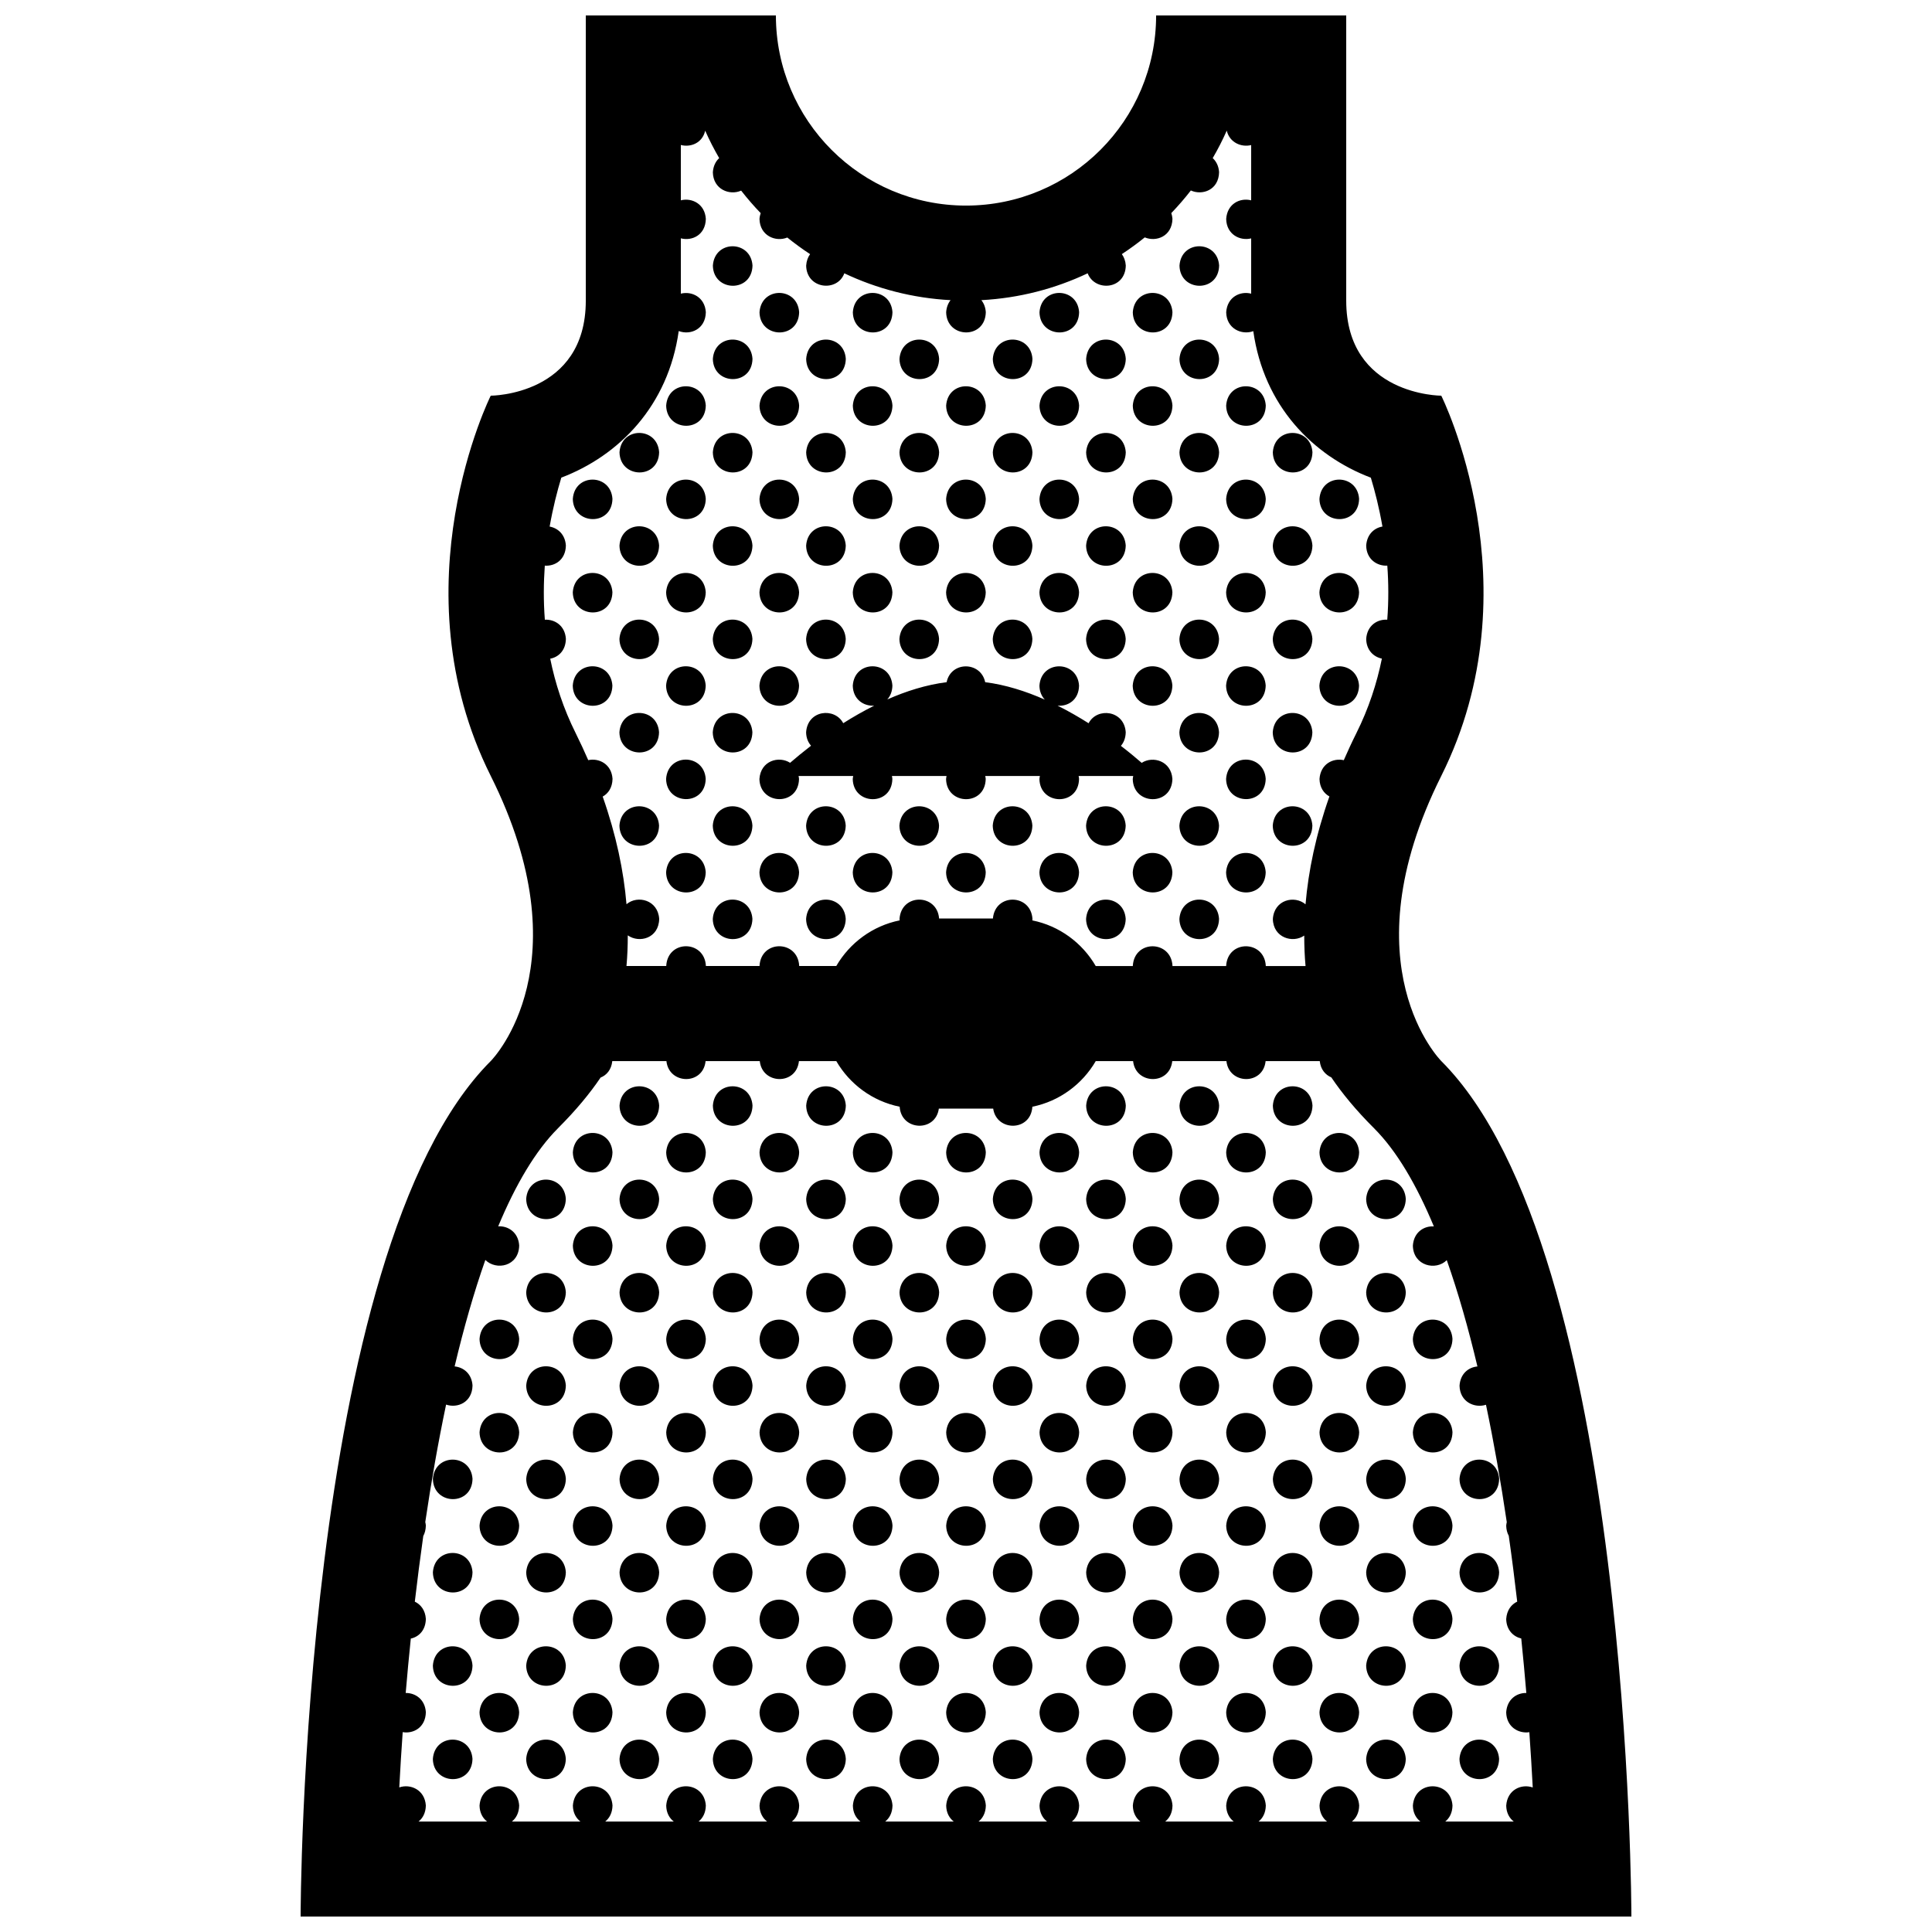 <?xml version="1.0" encoding="UTF-8"?>
<!-- Uploaded to: ICON Repo, www.iconrepo.com, Generator: ICON Repo Mixer Tools -->
<svg width="800px" height="800px" version="1.1" viewBox="144 144 512 512" xmlns="http://www.w3.org/2000/svg">
 <defs>
  <clipPath id="a">
   <path d="m223 148.09h354v503.81h-354z"/>
  </clipPath>
 </defs>
 <g clip-path="url(#a)">
  <path d="m274.05 425.19c-50.383 50.383-50.383 226.71-50.383 226.71h352.67s0-176.33-50.383-226.71c0 0-25.191-25.191 0-75.57 25.191-50.383 0-100.76 0-100.76s-25.191 0-25.191-25.191v-75.57h-50.379c0 27.82-22.562 50.383-50.383 50.383-27.816 0-50.379-22.562-50.379-50.383h-50.379v75.57c0 25.191-25.191 25.191-25.191 25.191s-25.191 50.383 0 100.76c24.797 49.594 0.777 74.777 0.02 75.551-0.012 0.012-0.012 0.012-0.02 0.02zm49.82-193.46c3.043 1.164 7.094-0.438 7.184-4.992-0.258-4-3.734-5.652-6.621-4.918v-14.66c2.961 0.781 6.539-0.875 6.621-5.16-0.254-4-3.738-5.652-6.625-4.914v-14.664c2.621 0.691 5.719-0.527 6.453-3.789 1.102 2.5 2.352 4.922 3.707 7.266-0.918 0.852-1.566 2.098-1.676 3.762 0.098 4.543 4.434 6.219 7.5 4.856 1.621 2.074 3.344 4.07 5.176 5.965-0.156 0.473-0.277 0.977-0.316 1.547 0.102 4.481 4.309 6.172 7.371 4.918 1.941 1.562 3.953 3.039 6.039 4.402-0.57 0.789-0.957 1.797-1.043 3.047 0.125 6.238 8.258 7.082 10.117 2.035 8.621 4.086 18.129 6.578 28.152 7.113-0.641 0.812-1.082 1.879-1.168 3.215 0.145 6.996 10.363 7.238 10.508-0.031-0.09-1.32-0.527-2.371-1.18-3.184 10.031-0.535 19.555-3.031 28.172-7.117 1.879 4.914 9.977 4.41 10.105-2.066-0.082-1.223-0.469-2.227-1.043-3.019 2.098-1.375 4.121-2.856 6.07-4.43 3.059 1.281 7.246-0.289 7.34-4.922-0.039-0.559-0.156-1.055-0.309-1.516 1.828-1.906 3.562-3.906 5.184-5.996 3.066 1.395 7.391-0.141 7.481-4.852-0.105-1.637-0.762-2.875-1.688-3.723 1.367-2.352 2.621-4.781 3.719-7.285 0.758 3.176 3.852 4.473 6.473 3.828v14.645c-2.883-0.75-6.352 0.848-6.621 4.938 0.086 4.121 3.664 5.879 6.621 5.148v14.645c-2.883-0.75-6.352 0.852-6.621 4.934 0.09 4.387 4.141 6.117 7.184 5.004 2.797 19.789 15.766 32.98 31.152 38.832 1.09 3.598 2.207 7.981 3.074 12.949-2.168 0.367-4.106 2.039-4.309 5.059 0.082 3.652 2.898 5.441 5.598 5.305 0.332 4.523 0.371 9.336-0.012 14.324-2.621-0.168-5.352 1.508-5.586 5.109 0.066 3.004 1.984 4.75 4.16 5.203-1.32 6.516-3.477 13.191-6.793 19.82-1.199 2.398-2.281 4.758-3.305 7.094-2.836-0.637-6.168 0.992-6.434 4.988 0.051 2.262 1.152 3.805 2.625 4.625-3.613 10.227-5.582 19.785-6.328 28.582-2.922-2.473-8.316-1.238-8.66 3.894 0.102 4.969 5.273 6.508 8.316 4.394 0.004 2.777 0.109 5.477 0.348 8.074h-10.551c0-0.047 0.012-0.086 0.012-0.133-0.434-6.746-10.039-6.879-10.5 0.031 0 0.035 0.012 0.066 0.012 0.102h-14.258c0.004-0.047 0.016-0.086 0.02-0.133-0.441-6.746-10.047-6.879-10.508 0.031 0.004 0.035 0.012 0.066 0.016 0.102h-9.844c-3.566-6.141-9.633-10.652-16.809-12.098 0.012-0.137 0.039-0.258 0.039-0.398-0.434-6.699-9.898-6.863-10.48-0.102h-14.262c-0.523-6.641-10.031-6.742-10.488 0.125 0.004 0.133 0.035 0.246 0.047 0.367-7.176 1.449-13.246 5.961-16.809 12.098h-9.848c0-0.047 0.016-0.086 0.016-0.133-0.438-6.746-10.039-6.879-10.504 0.031 0 0.035 0.012 0.066 0.012 0.102h-14.246c0-0.047 0.012-0.086 0.012-0.133-0.438-6.746-10.039-6.879-10.5 0.031 0 0.035 0.012 0.066 0.012 0.102h-10.551c0.238-2.613 0.344-5.336 0.344-8.125 3.047 2.152 8.227 0.797 8.324-4.367-0.324-5.027-5.738-6.375-8.664-3.883-0.742-8.781-2.711-18.312-6.309-28.527 1.461-0.805 2.562-2.352 2.609-4.695-0.25-3.914-3.586-5.582-6.438-4.961-1.02-2.332-2.102-4.691-3.293-7.082-3.305-6.613-5.465-13.285-6.781-19.801 2.176-0.418 4.09-2.141 4.152-5.254-0.23-3.523-2.957-5.223-5.578-5.078-0.383-4.988-0.336-9.801-0.012-14.328 2.695 0.188 5.512-1.543 5.586-5.336-0.195-2.949-2.137-4.629-4.301-5.019 0.871-4.973 1.996-9.367 3.09-12.969 15.363-5.852 28.332-19.051 31.117-38.848zm-32.012 211.28c4.84-4.832 8.504-9.301 11.301-13.441 1.598-0.641 2.871-2.086 3.102-4.367h14.348c0.66 6.238 9.715 6.445 10.379 0h14.359c0.656 6.238 9.715 6.445 10.379 0h9.898c3.562 6.137 9.621 10.641 16.797 12.09 0.402 6.434 9.516 6.812 10.383 0.504h14.402c0.867 6.102 9.961 6.152 10.383-0.504 7.168-1.445 13.234-5.961 16.797-12.09h9.898c0.656 6.238 9.707 6.445 10.375 0h14.359c0.66 6.238 9.715 6.445 10.383 0h14.348c0.227 2.195 1.484 3.648 3.066 4.316 2.801 4.152 6.473 8.641 11.336 13.492 5.977 5.977 11.23 14.949 15.836 25.996-2.609-0.156-5.324 1.516-5.562 5.109 0.105 5.356 6.102 6.731 8.984 3.84 3.031 8.57 5.727 18.066 8.125 28.172-2.332 0.207-4.527 1.875-4.742 5.094 0.09 4.301 3.984 6.035 7.008 5.055 2.106 10.012 3.934 20.469 5.512 31.102-0.07 0.309-0.125 0.609-0.152 0.945 0.023 1.043 0.273 1.941 0.676 2.676 0.828 5.789 1.57 11.621 2.242 17.445-1.547 0.734-2.762 2.262-2.918 4.609 0.066 2.926 1.883 4.664 3.988 5.164 0.5 4.848 0.945 9.668 1.344 14.438-2.539-0.047-5.106 1.641-5.336 5.133 0.086 3.894 3.285 5.688 6.137 5.262 0.352 4.969 0.648 9.863 0.902 14.645-2.953-1.027-6.75 0.543-7.031 4.828 0.039 1.926 0.852 3.316 1.996 4.203h-18.152c1.102-0.887 1.879-2.277 1.918-4.238-0.434-6.746-10.035-6.871-10.5 0.035 0.039 1.926 0.852 3.316 1.996 4.203h-18.156c1.113-0.887 1.891-2.277 1.93-4.238-0.441-6.746-10.047-6.871-10.508 0.035 0.047 1.926 0.855 3.316 1.996 4.203h-18.148c1.102-0.887 1.879-2.277 1.918-4.238-0.434-6.746-10.039-6.871-10.5 0.035 0.039 1.926 0.855 3.316 1.996 4.203h-18.156c1.109-0.887 1.891-2.277 1.93-4.238-0.441-6.746-10.047-6.871-10.508 0.035 0.039 1.926 0.855 3.316 1.996 4.203h-18.152c1.109-0.887 1.883-2.277 1.926-4.238-0.434-6.746-10.039-6.871-10.5 0.035 0.039 1.926 0.852 3.316 1.996 4.203l-18.152-0.004c1.109-0.887 1.891-2.277 1.93-4.238-0.441-6.746-10.047-6.871-10.508 0.035 0.039 1.926 0.855 3.316 1.996 4.203h-18.152c1.109-0.887 1.883-2.277 1.926-4.238-0.438-6.746-10.039-6.871-10.5 0.035 0.039 1.926 0.852 3.316 1.996 4.203h-18.156c1.102-0.887 1.891-2.277 1.926-4.238-0.438-6.746-10.039-6.871-10.504 0.035 0.039 1.926 0.855 3.316 1.996 4.203h-18.152c1.109-0.887 1.883-2.277 1.926-4.238-0.438-6.746-10.039-6.871-10.5 0.035 0.039 1.926 0.852 3.316 1.996 4.203h-18.156c1.102-0.887 1.883-2.277 1.926-4.238-0.438-6.746-10.039-6.871-10.504 0.035 0.039 1.926 0.855 3.316 1.996 4.203h-18.152c1.109-0.887 1.883-2.277 1.926-4.238-0.438-6.746-10.039-6.871-10.504 0.035 0.047 1.926 0.855 3.316 1.996 4.203h-18.152c1.102-0.887 1.883-2.277 1.926-4.238-0.273-4.188-4.082-5.82-7.039-4.805 0.25-4.781 0.551-9.672 0.906-14.645 2.848 0.484 6.051-1.23 6.137-5.281-0.223-3.414-2.793-5.129-5.34-5.098 0.402-4.762 0.848-9.574 1.352-14.414 2.106-0.457 3.926-2.176 3.988-5.219-0.152-2.309-1.367-3.828-2.926-4.57 0.68-5.805 1.422-11.613 2.242-17.387 0.406-0.754 0.66-1.684 0.684-2.781-0.023-0.328-0.086-0.637-0.152-0.934 1.578-10.637 3.41-21.098 5.516-31.117 3.023 1.031 6.918-0.586 7.004-5.059-0.203-3.148-2.414-4.836-4.742-5.059 2.402-10.121 5.109-19.629 8.141-28.215 2.883 2.875 8.863 1.723 8.969-3.836-0.227-3.512-2.941-5.215-5.562-5.078 4.606-11.035 9.867-20.004 15.836-25.977zm16.324-5.996c0.465-6.906 10.066-6.777 10.5-0.035-0.137 7.269-10.348 7.023-10.5 0.035zm24.738 0c0.457-6.906 10.062-6.777 10.504-0.035-0.152 7.269-10.359 7.023-10.504 0.035zm24.73 0c0.465-6.906 10.066-6.777 10.504-0.035-0.145 7.269-10.359 7.023-10.504 0.035zm74.195 0c0.465-6.906 10.066-6.777 10.504-0.035-0.141 7.269-10.352 7.023-10.504 0.035zm24.734 0c0.465-6.906 10.066-6.777 10.504-0.035-0.141 7.269-10.355 7.023-10.504 0.035zm24.742 0c0.457-6.906 10.062-6.777 10.5-0.035-0.148 7.269-10.355 7.023-10.5 0.035zm-185.51 12.363c0.465-6.902 10.066-6.777 10.504-0.031-0.141 7.266-10.355 7.027-10.504 0.031zm24.734 0c0.457-6.902 10.062-6.777 10.5-0.031-0.141 7.266-10.352 7.027-10.5 0.031zm24.734 0c0.465-6.902 10.066-6.777 10.504-0.031-0.148 7.266-10.359 7.027-10.504 0.031zm24.734 0c0.457-6.902 10.062-6.777 10.5-0.031-0.145 7.266-10.352 7.027-10.5 0.031zm24.727 0c0.465-6.902 10.066-6.777 10.508-0.031-0.145 7.266-10.359 7.027-10.508 0.031zm24.738 0c0.457-6.902 10.066-6.777 10.5-0.031-0.141 7.266-10.355 7.027-10.5 0.031zm24.727 0c0.465-6.902 10.066-6.777 10.508-0.031-0.145 7.266-10.355 7.027-10.508 0.031zm24.742 0c0.457-6.902 10.066-6.777 10.5-0.031-0.141 7.266-10.359 7.027-10.5 0.031zm24.727 0c0.465-6.902 10.066-6.777 10.508-0.031-0.148 7.266-10.359 7.027-10.508 0.031zm-210.23 12.367c0.457-6.902 10.062-6.777 10.504-0.031-0.145 7.266-10.355 7.031-10.504 0.031zm24.734 0c0.465-6.902 10.066-6.777 10.5-0.031-0.137 7.266-10.348 7.031-10.5 0.031zm24.738 0c0.457-6.902 10.062-6.777 10.504-0.031-0.152 7.266-10.359 7.031-10.504 0.031zm24.73 0c0.465-6.902 10.066-6.777 10.504-0.031-0.145 7.266-10.359 7.031-10.504 0.031zm24.73 0c0.465-6.902 10.066-6.777 10.504-0.031-0.141 7.266-10.355 7.031-10.504 0.031zm24.734 0c0.465-6.902 10.066-6.777 10.5-0.031-0.137 7.266-10.355 7.031-10.5 0.031zm24.73 0c0.465-6.902 10.066-6.777 10.504-0.031-0.141 7.266-10.352 7.031-10.504 0.031zm24.734 0c0.465-6.902 10.066-6.777 10.504-0.031-0.141 7.266-10.355 7.031-10.504 0.031zm24.742 0c0.457-6.902 10.062-6.777 10.5-0.031-0.148 7.266-10.355 7.031-10.5 0.031zm24.727 0c0.465-6.902 10.066-6.777 10.504-0.031-0.148 7.266-10.359 7.031-10.504 0.031zm-210.23 12.371c0.465-6.906 10.066-6.781 10.504-0.035-0.141 7.269-10.355 7.031-10.504 0.035zm24.734 0c0.457-6.906 10.062-6.781 10.5-0.035-0.141 7.269-10.352 7.031-10.5 0.035zm24.734 0c0.465-6.906 10.066-6.781 10.504-0.035-0.148 7.269-10.359 7.031-10.504 0.035zm24.734 0c0.457-6.906 10.062-6.781 10.5-0.035-0.145 7.269-10.352 7.031-10.5 0.035zm24.727 0c0.465-6.906 10.066-6.781 10.508-0.035-0.145 7.269-10.359 7.031-10.508 0.035zm24.738 0c0.457-6.906 10.066-6.781 10.5-0.035-0.141 7.269-10.355 7.031-10.5 0.035zm24.727 0c0.465-6.906 10.066-6.781 10.508-0.035-0.145 7.269-10.355 7.031-10.508 0.035zm24.742 0c0.457-6.906 10.066-6.781 10.5-0.035-0.141 7.269-10.359 7.031-10.5 0.035zm24.727 0c0.465-6.906 10.066-6.781 10.508-0.035-0.148 7.269-10.359 7.031-10.508 0.035zm-210.23 12.367c0.457-6.906 10.062-6.781 10.504-0.035-0.145 7.269-10.355 7.027-10.504 0.035zm24.734 0c0.465-6.906 10.066-6.781 10.5-0.035-0.137 7.269-10.348 7.027-10.5 0.035zm24.738 0c0.457-6.906 10.062-6.781 10.504-0.035-0.152 7.269-10.359 7.027-10.504 0.035zm24.73 0c0.465-6.906 10.066-6.781 10.504-0.035-0.145 7.269-10.359 7.027-10.504 0.035zm24.73 0c0.465-6.906 10.066-6.781 10.504-0.035-0.141 7.269-10.355 7.027-10.504 0.035zm24.734 0c0.465-6.906 10.066-6.781 10.5-0.035-0.137 7.269-10.355 7.027-10.5 0.035zm24.73 0c0.465-6.906 10.066-6.781 10.504-0.035-0.141 7.269-10.352 7.027-10.504 0.035zm24.734 0c0.465-6.906 10.066-6.781 10.504-0.035-0.141 7.269-10.355 7.027-10.504 0.035zm24.742 0c0.457-6.906 10.062-6.781 10.5-0.035-0.148 7.269-10.355 7.027-10.5 0.035zm24.727 0c0.465-6.906 10.066-6.781 10.504-0.035-0.148 7.269-10.359 7.027-10.504 0.035zm-224.46 12.332c-0.141 7.266-10.359 7.027-10.504 0.031 0.465-6.902 10.066-6.777 10.504-0.031zm14.23 0.031c0.465-6.902 10.066-6.777 10.504-0.031-0.141 7.269-10.355 7.027-10.504 0.031zm24.734 0c0.457-6.902 10.062-6.777 10.5-0.031-0.141 7.269-10.352 7.027-10.5 0.031zm24.734 0c0.465-6.902 10.066-6.777 10.504-0.031-0.148 7.269-10.359 7.027-10.504 0.031zm24.734 0c0.457-6.902 10.062-6.777 10.5-0.031-0.145 7.269-10.352 7.027-10.5 0.031zm24.727 0c0.465-6.902 10.066-6.777 10.508-0.031-0.145 7.269-10.359 7.027-10.508 0.031zm24.738 0c0.457-6.902 10.066-6.777 10.5-0.031-0.141 7.269-10.355 7.027-10.5 0.031zm24.727 0c0.465-6.902 10.066-6.777 10.508-0.031-0.145 7.269-10.355 7.027-10.508 0.031zm24.742 0c0.457-6.902 10.066-6.777 10.5-0.031-0.141 7.269-10.359 7.027-10.5 0.031zm24.727 0c0.465-6.902 10.066-6.777 10.508-0.031-0.148 7.269-10.359 7.027-10.508 0.031zm24.738 0c0.465-6.902 10.066-6.777 10.5-0.031-0.137 7.269-10.355 7.027-10.5 0.031zm-234.97 12.367c0.457-6.902 10.062-6.777 10.504-0.035-0.145 7.277-10.355 7.035-10.504 0.035zm24.734 0c0.465-6.902 10.066-6.777 10.5-0.035-0.137 7.277-10.348 7.035-10.5 0.035zm24.738 0c0.457-6.902 10.062-6.777 10.504-0.035-0.152 7.277-10.359 7.035-10.504 0.035zm24.73 0c0.465-6.902 10.066-6.777 10.504-0.035-0.145 7.277-10.359 7.035-10.504 0.035zm24.73 0c0.465-6.902 10.066-6.777 10.504-0.035-0.141 7.277-10.355 7.035-10.504 0.035zm24.734 0c0.465-6.902 10.066-6.777 10.5-0.035-0.137 7.277-10.355 7.035-10.5 0.035zm24.73 0c0.465-6.902 10.066-6.777 10.504-0.035-0.141 7.277-10.352 7.035-10.504 0.035zm24.734 0c0.465-6.902 10.066-6.777 10.504-0.035-0.141 7.277-10.355 7.035-10.504 0.035zm24.742 0c0.457-6.902 10.062-6.777 10.5-0.035-0.148 7.277-10.355 7.035-10.5 0.035zm24.727 0c0.465-6.902 10.066-6.777 10.504-0.035-0.148 7.277-10.359 7.035-10.504 0.035zm-224.46 12.336c-0.141 7.266-10.359 7.027-10.504 0.035 0.465-6.91 10.066-6.777 10.504-0.035zm14.23 0.035c0.465-6.906 10.066-6.781 10.504-0.035-0.141 7.269-10.355 7.027-10.504 0.035zm24.734 0c0.457-6.906 10.062-6.781 10.5-0.035-0.141 7.269-10.352 7.027-10.5 0.035zm24.734 0c0.465-6.906 10.066-6.781 10.504-0.035-0.148 7.269-10.359 7.027-10.504 0.035zm24.734 0c0.457-6.906 10.062-6.781 10.5-0.035-0.145 7.269-10.352 7.027-10.5 0.035zm24.727 0c0.465-6.906 10.066-6.781 10.508-0.035-0.145 7.269-10.359 7.027-10.508 0.035zm24.738 0c0.457-6.906 10.066-6.781 10.5-0.035-0.141 7.269-10.355 7.027-10.5 0.035zm24.727 0c0.465-6.906 10.066-6.781 10.508-0.035-0.145 7.269-10.355 7.027-10.508 0.035zm24.742 0c0.457-6.906 10.066-6.781 10.5-0.035-0.141 7.269-10.359 7.027-10.5 0.035zm24.727 0c0.465-6.906 10.066-6.781 10.508-0.035-0.148 7.269-10.359 7.027-10.508 0.035zm24.738 0c0.465-6.906 10.066-6.781 10.5-0.035-0.137 7.269-10.355 7.027-10.5 0.035zm-249.2 12.336c-0.137 7.266-10.352 7.027-10.5 0.031 0.465-6.906 10.066-6.777 10.5-0.031zm14.23 0.027c0.457-6.902 10.062-6.777 10.504-0.031-0.145 7.269-10.355 7.027-10.504 0.031zm24.734 0c0.465-6.902 10.066-6.777 10.5-0.031-0.137 7.269-10.348 7.027-10.5 0.031zm24.738 0c0.457-6.902 10.062-6.777 10.504-0.031-0.152 7.269-10.359 7.027-10.504 0.031zm24.73 0c0.465-6.902 10.066-6.777 10.504-0.031-0.145 7.269-10.359 7.027-10.504 0.031zm24.73 0c0.465-6.902 10.066-6.777 10.504-0.031-0.141 7.269-10.355 7.027-10.504 0.031zm24.734 0c0.465-6.902 10.066-6.777 10.5-0.031-0.137 7.269-10.355 7.027-10.5 0.031zm24.73 0c0.465-6.902 10.066-6.777 10.504-0.031-0.141 7.269-10.352 7.027-10.504 0.031zm24.734 0c0.465-6.902 10.066-6.777 10.504-0.031-0.141 7.269-10.355 7.027-10.504 0.031zm24.742 0c0.457-6.902 10.062-6.777 10.5-0.031-0.148 7.269-10.355 7.027-10.5 0.031zm24.727 0c0.465-6.902 10.066-6.777 10.504-0.031-0.148 7.269-10.359 7.027-10.504 0.031zm24.734 0c0.457-6.902 10.066-6.777 10.5-0.031-0.141 7.269-10.359 7.027-10.5 0.031zm-249.2 12.336c-0.141 7.266-10.359 7.031-10.504 0.035 0.465-6.91 10.066-6.773 10.504-0.035zm14.23 0.035c0.465-6.906 10.066-6.777 10.504-0.035-0.141 7.266-10.355 7.031-10.504 0.035zm24.734 0c0.457-6.906 10.062-6.777 10.5-0.035-0.141 7.266-10.352 7.031-10.5 0.035zm24.734 0c0.465-6.906 10.066-6.777 10.504-0.035-0.148 7.266-10.359 7.031-10.504 0.035zm24.734 0c0.457-6.906 10.062-6.777 10.5-0.035-0.145 7.266-10.352 7.031-10.5 0.035zm24.727 0c0.465-6.906 10.066-6.777 10.508-0.035-0.145 7.266-10.359 7.031-10.508 0.035zm24.738 0c0.457-6.906 10.066-6.777 10.5-0.035-0.141 7.266-10.355 7.031-10.5 0.035zm24.727 0c0.465-6.906 10.066-6.777 10.508-0.035-0.145 7.266-10.355 7.031-10.508 0.035zm24.742 0c0.457-6.906 10.066-6.777 10.5-0.035-0.141 7.266-10.359 7.031-10.5 0.035zm24.727 0c0.465-6.906 10.066-6.777 10.508-0.035-0.148 7.266-10.359 7.031-10.508 0.035zm24.738 0c0.465-6.906 10.066-6.777 10.5-0.035-0.137 7.266-10.355 7.031-10.5 0.035zm-249.2 12.336c-0.137 7.266-10.352 7.027-10.5 0.035 0.465-6.914 10.066-6.781 10.5-0.035zm14.23 0.035c0.457-6.906 10.062-6.781 10.504-0.035-0.145 7.262-10.355 7.023-10.504 0.035zm24.734 0c0.465-6.906 10.066-6.781 10.5-0.035-0.137 7.262-10.348 7.023-10.5 0.035zm24.738 0c0.457-6.906 10.062-6.781 10.504-0.035-0.152 7.262-10.359 7.023-10.504 0.035zm24.73 0c0.465-6.906 10.066-6.781 10.504-0.035-0.145 7.262-10.359 7.023-10.504 0.035zm24.73 0c0.465-6.906 10.066-6.781 10.504-0.035-0.141 7.262-10.355 7.023-10.504 0.035zm24.734 0c0.465-6.906 10.066-6.781 10.5-0.035-0.137 7.262-10.355 7.023-10.5 0.035zm24.73 0c0.465-6.906 10.066-6.781 10.504-0.035-0.141 7.262-10.352 7.023-10.504 0.035zm24.734 0c0.465-6.906 10.066-6.781 10.504-0.035-0.141 7.262-10.355 7.023-10.504 0.035zm24.742 0c0.457-6.906 10.062-6.781 10.5-0.035-0.148 7.262-10.355 7.023-10.5 0.035zm24.727 0c0.465-6.906 10.066-6.781 10.504-0.035-0.148 7.262-10.359 7.023-10.504 0.035zm24.734 0c0.457-6.906 10.066-6.781 10.5-0.035-0.141 7.262-10.359 7.023-10.5 0.035zm-249.2 12.332c-0.141 7.266-10.359 7.027-10.504 0.031 0.465-6.902 10.066-6.777 10.504-0.031zm14.23 0.031c0.465-6.902 10.066-6.777 10.504-0.031-0.141 7.266-10.355 7.023-10.504 0.031zm24.734 0c0.457-6.902 10.062-6.777 10.5-0.031-0.141 7.266-10.352 7.023-10.5 0.031zm24.734 0c0.465-6.902 10.066-6.777 10.504-0.031-0.148 7.266-10.359 7.023-10.504 0.031zm24.734 0c0.457-6.902 10.062-6.777 10.5-0.031-0.145 7.266-10.352 7.023-10.5 0.031zm24.727 0c0.465-6.902 10.066-6.777 10.508-0.031-0.145 7.266-10.359 7.023-10.508 0.031zm24.738 0c0.457-6.902 10.066-6.777 10.5-0.031-0.141 7.266-10.355 7.023-10.5 0.031zm24.727 0c0.465-6.902 10.066-6.777 10.508-0.031-0.145 7.266-10.355 7.023-10.508 0.031zm24.742 0c0.457-6.902 10.066-6.777 10.5-0.031-0.141 7.266-10.359 7.023-10.5 0.031zm24.727 0c0.465-6.902 10.066-6.777 10.508-0.031-0.148 7.266-10.359 7.023-10.508 0.031zm24.738 0c0.465-6.902 10.066-6.777 10.5-0.031-0.137 7.266-10.355 7.023-10.5 0.031zm-249.2 12.332c-0.137 7.269-10.352 7.031-10.5 0.035 0.465-6.902 10.066-6.777 10.5-0.035zm14.23 0.035c0.457-6.902 10.062-6.777 10.504-0.035-0.145 7.269-10.355 7.027-10.504 0.035zm24.734 0c0.465-6.902 10.066-6.777 10.5-0.035-0.137 7.269-10.348 7.027-10.5 0.035zm24.738 0c0.457-6.902 10.062-6.777 10.504-0.035-0.152 7.269-10.359 7.027-10.504 0.035zm24.73 0c0.465-6.902 10.066-6.777 10.504-0.035-0.145 7.269-10.359 7.027-10.504 0.035zm24.73 0c0.465-6.902 10.066-6.777 10.504-0.035-0.141 7.269-10.355 7.027-10.504 0.035zm24.734 0c0.465-6.902 10.066-6.777 10.5-0.035-0.137 7.269-10.355 7.027-10.5 0.035zm24.73 0c0.465-6.902 10.066-6.777 10.504-0.035-0.141 7.269-10.352 7.027-10.504 0.035zm24.734 0c0.465-6.902 10.066-6.777 10.504-0.035-0.141 7.269-10.355 7.027-10.504 0.035zm24.742 0c0.457-6.902 10.062-6.777 10.5-0.035-0.148 7.269-10.355 7.027-10.5 0.035zm24.727 0c0.465-6.902 10.066-6.777 10.504-0.035-0.148 7.269-10.359 7.027-10.504 0.035zm24.734 0c0.457-6.902 10.066-6.777 10.5-0.035-0.141 7.269-10.359 7.027-10.5 0.035zm-249.2 12.332c-0.141 7.266-10.359 7.027-10.504 0.035 0.465-6.906 10.066-6.781 10.504-0.035zm14.23 0.035c0.465-6.906 10.066-6.781 10.504-0.035-0.141 7.266-10.355 7.031-10.504 0.035zm24.734 0c0.457-6.906 10.062-6.781 10.5-0.035-0.141 7.266-10.352 7.031-10.5 0.035zm24.734 0c0.465-6.906 10.066-6.781 10.504-0.035-0.148 7.266-10.359 7.031-10.504 0.035zm24.734 0c0.457-6.906 10.062-6.781 10.5-0.035-0.145 7.266-10.352 7.031-10.5 0.035zm24.727 0c0.465-6.906 10.066-6.781 10.508-0.035-0.145 7.266-10.359 7.031-10.508 0.035zm24.738 0c0.457-6.906 10.066-6.781 10.5-0.035-0.141 7.266-10.355 7.031-10.5 0.035zm24.727 0c0.465-6.906 10.066-6.781 10.508-0.035-0.145 7.266-10.355 7.031-10.508 0.035zm24.742 0c0.457-6.906 10.066-6.781 10.5-0.035-0.141 7.266-10.359 7.031-10.5 0.035zm24.727 0c0.465-6.906 10.066-6.781 10.508-0.035-0.148 7.266-10.359 7.031-10.508 0.035zm24.738 0c0.465-6.906 10.066-6.781 10.5-0.035-0.137 7.266-10.355 7.031-10.5 0.035zm-249.2 12.336c-0.137 7.266-10.352 7.027-10.5 0.031 0.465-6.902 10.066-6.777 10.5-0.031zm14.23 0.027c0.457-6.902 10.062-6.777 10.504-0.031-0.145 7.269-10.355 7.031-10.504 0.031zm24.734 0c0.465-6.902 10.066-6.777 10.5-0.031-0.137 7.269-10.348 7.031-10.5 0.031zm24.738 0c0.457-6.902 10.062-6.777 10.504-0.031-0.152 7.269-10.359 7.031-10.504 0.031zm24.73 0c0.465-6.902 10.066-6.777 10.504-0.031-0.145 7.269-10.359 7.031-10.504 0.031zm24.73 0c0.465-6.902 10.066-6.777 10.504-0.031-0.141 7.269-10.355 7.031-10.504 0.031zm24.734 0c0.465-6.902 10.066-6.777 10.5-0.031-0.137 7.269-10.355 7.031-10.5 0.031zm24.73 0c0.465-6.902 10.066-6.777 10.504-0.031-0.141 7.269-10.352 7.031-10.504 0.031zm24.734 0c0.465-6.902 10.066-6.777 10.504-0.031-0.141 7.269-10.355 7.031-10.504 0.031zm24.742 0c0.457-6.902 10.062-6.777 10.5-0.031-0.148 7.269-10.355 7.031-10.5 0.031zm24.727 0c0.465-6.902 10.066-6.777 10.504-0.031-0.148 7.269-10.359 7.031-10.504 0.031zm24.734 0c0.457-6.902 10.066-6.777 10.5-0.031-0.141 7.269-10.359 7.031-10.5 0.031zm-197.86-395.75c0.457-6.906 10.062-6.781 10.504-0.035-0.152 7.269-10.359 7.027-10.504 0.035zm123.66 0c0.465-6.906 10.066-6.781 10.504-0.035-0.141 7.269-10.355 7.027-10.504 0.035zm-111.3 12.363c0.465-6.902 10.066-6.777 10.504-0.031-0.148 7.269-10.359 7.027-10.504 0.031zm24.734 0c0.457-6.902 10.062-6.777 10.5-0.031-0.145 7.269-10.352 7.027-10.5 0.031zm49.465 0c0.457-6.902 10.066-6.777 10.5-0.031-0.141 7.269-10.355 7.027-10.5 0.031zm24.727 0c0.465-6.902 10.066-6.777 10.508-0.031-0.145 7.269-10.355 7.027-10.508 0.031zm-111.29 12.367c0.457-6.906 10.062-6.777 10.504-0.035-0.152 7.269-10.359 7.035-10.504 0.035zm24.73 0c0.465-6.906 10.066-6.777 10.504-0.035-0.145 7.269-10.359 7.035-10.504 0.035zm24.73 0c0.465-6.906 10.066-6.777 10.504-0.035-0.141 7.269-10.355 7.035-10.504 0.035zm24.734 0c0.465-6.906 10.066-6.777 10.5-0.035-0.137 7.269-10.355 7.035-10.5 0.035zm24.73 0c0.465-6.906 10.066-6.777 10.504-0.035-0.141 7.269-10.352 7.035-10.504 0.035zm24.734 0c0.465-6.906 10.066-6.777 10.504-0.035-0.141 7.269-10.355 7.035-10.504 0.035zm-136.03 12.371c0.457-6.906 10.062-6.777 10.5-0.031-0.141 7.266-10.352 7.027-10.5 0.031zm24.734 0c0.465-6.906 10.066-6.777 10.504-0.031-0.148 7.266-10.359 7.027-10.504 0.031zm24.734 0c0.457-6.906 10.062-6.777 10.5-0.031-0.145 7.266-10.352 7.027-10.5 0.031zm24.727 0c0.465-6.906 10.066-6.777 10.508-0.031-0.145 7.266-10.359 7.027-10.508 0.031zm24.738 0c0.457-6.906 10.066-6.777 10.5-0.031-0.141 7.266-10.355 7.027-10.5 0.031zm24.727 0c0.465-6.906 10.066-6.777 10.508-0.031-0.145 7.266-10.355 7.027-10.508 0.031zm24.742 0c0.457-6.906 10.066-6.777 10.5-0.031-0.141 7.266-10.359 7.027-10.5 0.031zm-160.77 12.367c0.465-6.906 10.066-6.777 10.5-0.031-0.137 7.266-10.348 7.023-10.5 0.031zm24.738 0c0.457-6.906 10.062-6.777 10.504-0.031-0.152 7.266-10.359 7.023-10.504 0.031zm24.73 0c0.465-6.906 10.066-6.777 10.504-0.031-0.145 7.266-10.359 7.023-10.504 0.031zm24.73 0c0.465-6.906 10.066-6.777 10.504-0.031-0.141 7.266-10.355 7.023-10.504 0.031zm24.734 0c0.465-6.906 10.066-6.777 10.5-0.031-0.137 7.266-10.355 7.023-10.5 0.031zm24.73 0c0.465-6.906 10.066-6.777 10.504-0.031-0.141 7.266-10.352 7.023-10.504 0.031zm24.734 0c0.465-6.906 10.066-6.777 10.504-0.031-0.141 7.266-10.355 7.023-10.504 0.031zm24.742 0c0.457-6.906 10.062-6.777 10.5-0.031-0.148 7.266-10.355 7.023-10.5 0.031zm-185.51 12.367c0.465-6.906 10.066-6.777 10.504-0.031-0.141 7.266-10.355 7.023-10.504 0.031zm24.734 0c0.457-6.906 10.062-6.777 10.5-0.031-0.141 7.266-10.352 7.023-10.5 0.031zm24.734 0c0.465-6.906 10.066-6.777 10.504-0.031-0.148 7.266-10.359 7.023-10.504 0.031zm24.734 0c0.457-6.906 10.062-6.777 10.5-0.031-0.145 7.266-10.352 7.023-10.5 0.031zm24.727 0c0.465-6.906 10.066-6.777 10.508-0.031-0.145 7.266-10.359 7.023-10.508 0.031zm24.738 0c0.457-6.906 10.066-6.777 10.5-0.031-0.141 7.266-10.355 7.023-10.5 0.031zm24.727 0c0.465-6.906 10.066-6.777 10.508-0.031-0.145 7.266-10.355 7.023-10.508 0.031zm24.742 0c0.457-6.906 10.066-6.777 10.5-0.031-0.141 7.266-10.359 7.023-10.5 0.031zm24.727 0c0.465-6.906 10.066-6.777 10.508-0.031-0.148 7.266-10.359 7.023-10.508 0.031zm-185.5 12.371c0.465-6.906 10.066-6.781 10.5-0.035-0.137 7.262-10.348 7.023-10.5 0.035zm24.738 0c0.457-6.906 10.062-6.781 10.504-0.035-0.152 7.262-10.359 7.023-10.504 0.035zm24.73 0c0.465-6.906 10.066-6.781 10.504-0.035-0.145 7.262-10.359 7.023-10.504 0.035zm24.73 0c0.465-6.906 10.066-6.781 10.504-0.035-0.141 7.262-10.355 7.023-10.504 0.035zm24.734 0c0.465-6.906 10.066-6.781 10.5-0.035-0.137 7.262-10.355 7.023-10.5 0.035zm24.73 0c0.465-6.906 10.066-6.781 10.504-0.035-0.141 7.262-10.352 7.023-10.504 0.035zm24.734 0c0.465-6.906 10.066-6.781 10.504-0.035-0.141 7.262-10.355 7.023-10.504 0.035zm24.742 0c0.457-6.906 10.062-6.781 10.5-0.035-0.148 7.262-10.355 7.023-10.5 0.035zm-185.51 12.363c0.465-6.906 10.066-6.777 10.504-0.031-0.141 7.266-10.355 7.023-10.504 0.031zm24.734 0c0.457-6.906 10.062-6.777 10.5-0.031-0.141 7.266-10.352 7.023-10.5 0.031zm24.734 0c0.465-6.906 10.066-6.777 10.504-0.031-0.148 7.266-10.359 7.023-10.504 0.031zm24.734 0c0.457-6.906 10.062-6.777 10.5-0.031-0.145 7.266-10.352 7.023-10.5 0.031zm24.727 0c0.465-6.906 10.066-6.777 10.508-0.031-0.145 7.266-10.359 7.023-10.508 0.031zm24.738 0c0.457-6.906 10.066-6.777 10.5-0.031-0.141 7.266-10.355 7.023-10.5 0.031zm24.727 0c0.465-6.906 10.066-6.777 10.508-0.031-0.145 7.266-10.355 7.023-10.508 0.031zm24.742 0c0.457-6.906 10.066-6.777 10.5-0.031-0.141 7.266-10.359 7.023-10.5 0.031zm24.727 0c0.465-6.906 10.066-6.777 10.508-0.031-0.148 7.266-10.359 7.023-10.508 0.031zm-185.5 12.367c0.465-6.906 10.066-6.777 10.5-0.031-0.137 7.266-10.348 7.027-10.5 0.031zm24.738 0c0.457-6.906 10.062-6.777 10.504-0.031-0.152 7.266-10.359 7.027-10.504 0.031zm24.73 0c0.465-6.906 10.066-6.777 10.504-0.031-0.145 7.266-10.359 7.027-10.504 0.031zm24.73 0c0.465-6.906 10.066-6.777 10.504-0.031-0.141 7.266-10.355 7.027-10.504 0.031zm24.734 0c0.465-6.906 10.066-6.777 10.5-0.031-0.137 7.266-10.355 7.027-10.5 0.031zm24.73 0c0.465-6.906 10.066-6.777 10.504-0.031-0.141 7.266-10.352 7.027-10.504 0.031zm24.734 0c0.465-6.906 10.066-6.777 10.504-0.031-0.141 7.266-10.355 7.027-10.504 0.031zm24.742 0c0.457-6.906 10.062-6.777 10.5-0.031-0.148 7.266-10.355 7.027-10.5 0.031zm-185.51 12.367c0.465-6.906 10.066-6.777 10.504-0.031-0.141 7.266-10.355 7.027-10.504 0.031zm24.734 0c0.457-6.906 10.062-6.777 10.5-0.031-0.141 7.266-10.352 7.027-10.5 0.031zm24.734 0c0.465-6.906 10.066-6.777 10.504-0.031-0.148 7.266-10.359 7.027-10.504 0.031zm98.926 0c0.465-6.906 10.066-6.777 10.508-0.031-0.145 7.266-10.355 7.027-10.508 0.031zm24.742 0c0.457-6.906 10.066-6.777 10.5-0.031-0.141 7.266-10.359 7.027-10.5 0.031zm24.727 0c0.465-6.906 10.066-6.777 10.508-0.031-0.148 7.266-10.359 7.027-10.508 0.031zm-185.5 12.371c0.465-6.906 10.066-6.777 10.5-0.031-0.137 7.266-10.348 7.023-10.5 0.031zm24.738 0c0.457-6.906 10.062-6.777 10.504-0.031-0.152 7.266-10.359 7.023-10.504 0.031zm123.66 0c0.465-6.906 10.066-6.777 10.504-0.031-0.141 7.266-10.355 7.023-10.504 0.031zm24.742 0c0.457-6.906 10.062-6.777 10.5-0.031-0.148 7.266-10.355 7.023-10.5 0.031zm-160.77 12.363c0.457-6.906 10.062-6.777 10.5-0.031-0.141 7.269-10.352 7.027-10.5 0.031zm24.734 0c0.324-4.84 5.133-6.207 8.133-4.289 1.48-1.285 3.352-2.836 5.547-4.527-0.762-0.871-1.281-2.047-1.309-3.551 0.395-5.961 7.594-6.672 9.84-2.418 2.559-1.617 5.305-3.199 8.191-4.644-2.719 0.176-5.586-1.613-5.664-5.301 0.457-6.906 10.062-6.777 10.5-0.031-0.031 1.594-0.559 2.801-1.352 3.684 4.992-2.207 10.324-3.894 15.723-4.578 1.168-5.637 9.074-5.535 10.219 0 5.43 0.691 10.785 2.398 15.801 4.621-0.828-0.887-1.395-2.106-1.426-3.688 0.457-6.906 10.066-6.777 10.5-0.031-0.074 3.84-2.957 5.562-5.688 5.32 2.902 1.449 5.656 3.039 8.219 4.66 2.254-4.316 9.465-3.441 9.84 2.387-0.031 1.547-0.527 2.731-1.281 3.606 2.18 1.676 4.035 3.223 5.508 4.504 3.008-1.941 7.836-0.48 8.141 4.262-0.145 7.266-10.363 7.027-10.508 0.031 0.02-0.289 0.082-0.543 0.125-0.812h-14.473c0.051 0.25 0.102 0.504 0.117 0.781-0.141 7.266-10.359 7.027-10.5 0.031 0.02-0.289 0.074-0.543 0.125-0.812h-14.484c0.051 0.25 0.105 0.504 0.125 0.781-0.145 7.266-10.363 7.027-10.508 0.031 0.02-0.289 0.082-0.543 0.125-0.812h-14.473c0.047 0.25 0.102 0.504 0.117 0.781-0.141 7.266-10.352 7.027-10.5 0.031 0.02-0.289 0.074-0.543 0.121-0.812h-14.48c0.051 0.25 0.105 0.504 0.121 0.781-0.137 7.254-10.348 7.012-10.492 0.016zm123.67 0c0.457-6.906 10.066-6.777 10.5-0.031-0.141 7.269-10.359 7.027-10.5 0.031zm-160.77 12.367c0.465-6.906 10.066-6.777 10.5-0.031-0.137 7.266-10.348 7.023-10.5 0.031zm24.738 0c0.457-6.906 10.062-6.777 10.504-0.031-0.152 7.266-10.359 7.023-10.504 0.031zm35.234-0.031c-0.141 7.266-10.359 7.027-10.504 0.031 0.465-6.906 10.066-6.777 10.504-0.031zm24.73 0c-0.141 7.266-10.359 7.027-10.504 0.031 0.465-6.906 10.066-6.777 10.504-0.031zm24.73 0c-0.137 7.266-10.352 7.027-10.5 0.031 0.461-6.906 10.066-6.777 10.5-0.031zm24.734 0c-0.141 7.266-10.359 7.027-10.504 0.031 0.465-6.906 10.066-6.777 10.504-0.031zm14.23 0.031c0.465-6.906 10.066-6.777 10.504-0.031-0.141 7.266-10.355 7.023-10.504 0.031zm24.742 0c0.457-6.906 10.062-6.777 10.5-0.031-0.148 7.266-10.355 7.023-10.5 0.031zm-160.77 12.367c0.457-6.906 10.062-6.777 10.5-0.031-0.141 7.269-10.352 7.027-10.5 0.031zm24.734 0c0.465-6.906 10.066-6.777 10.504-0.031-0.148 7.269-10.359 7.027-10.504 0.031zm35.234-0.035c-0.141 7.266-10.352 7.027-10.5 0.031 0.461-6.902 10.062-6.769 10.5-0.031zm24.738 0c-0.145 7.266-10.363 7.027-10.508 0.031 0.461-6.902 10.062-6.769 10.508-0.031zm24.727 0c-0.141 7.266-10.359 7.027-10.5 0.031 0.457-6.902 10.066-6.769 10.5-0.031zm24.738 0c-0.145 7.266-10.363 7.027-10.508 0.031 0.461-6.902 10.062-6.769 10.508-0.031zm14.23 0.035c0.457-6.906 10.066-6.777 10.5-0.031-0.141 7.269-10.359 7.027-10.5 0.031zm-136.03 12.363c0.457-6.902 10.062-6.777 10.504-0.031-0.152 7.273-10.359 7.031-10.504 0.031zm35.234-0.023c-0.141 7.266-10.359 7.027-10.504 0.031 0.465-6.906 10.066-6.777 10.504-0.031zm74.195 0c-0.141 7.266-10.359 7.027-10.504 0.031 0.465-6.906 10.066-6.777 10.504-0.031zm14.23 0.023c0.465-6.902 10.066-6.777 10.504-0.031-0.141 7.273-10.355 7.031-10.504 0.031z"/>
 </g>
</svg>